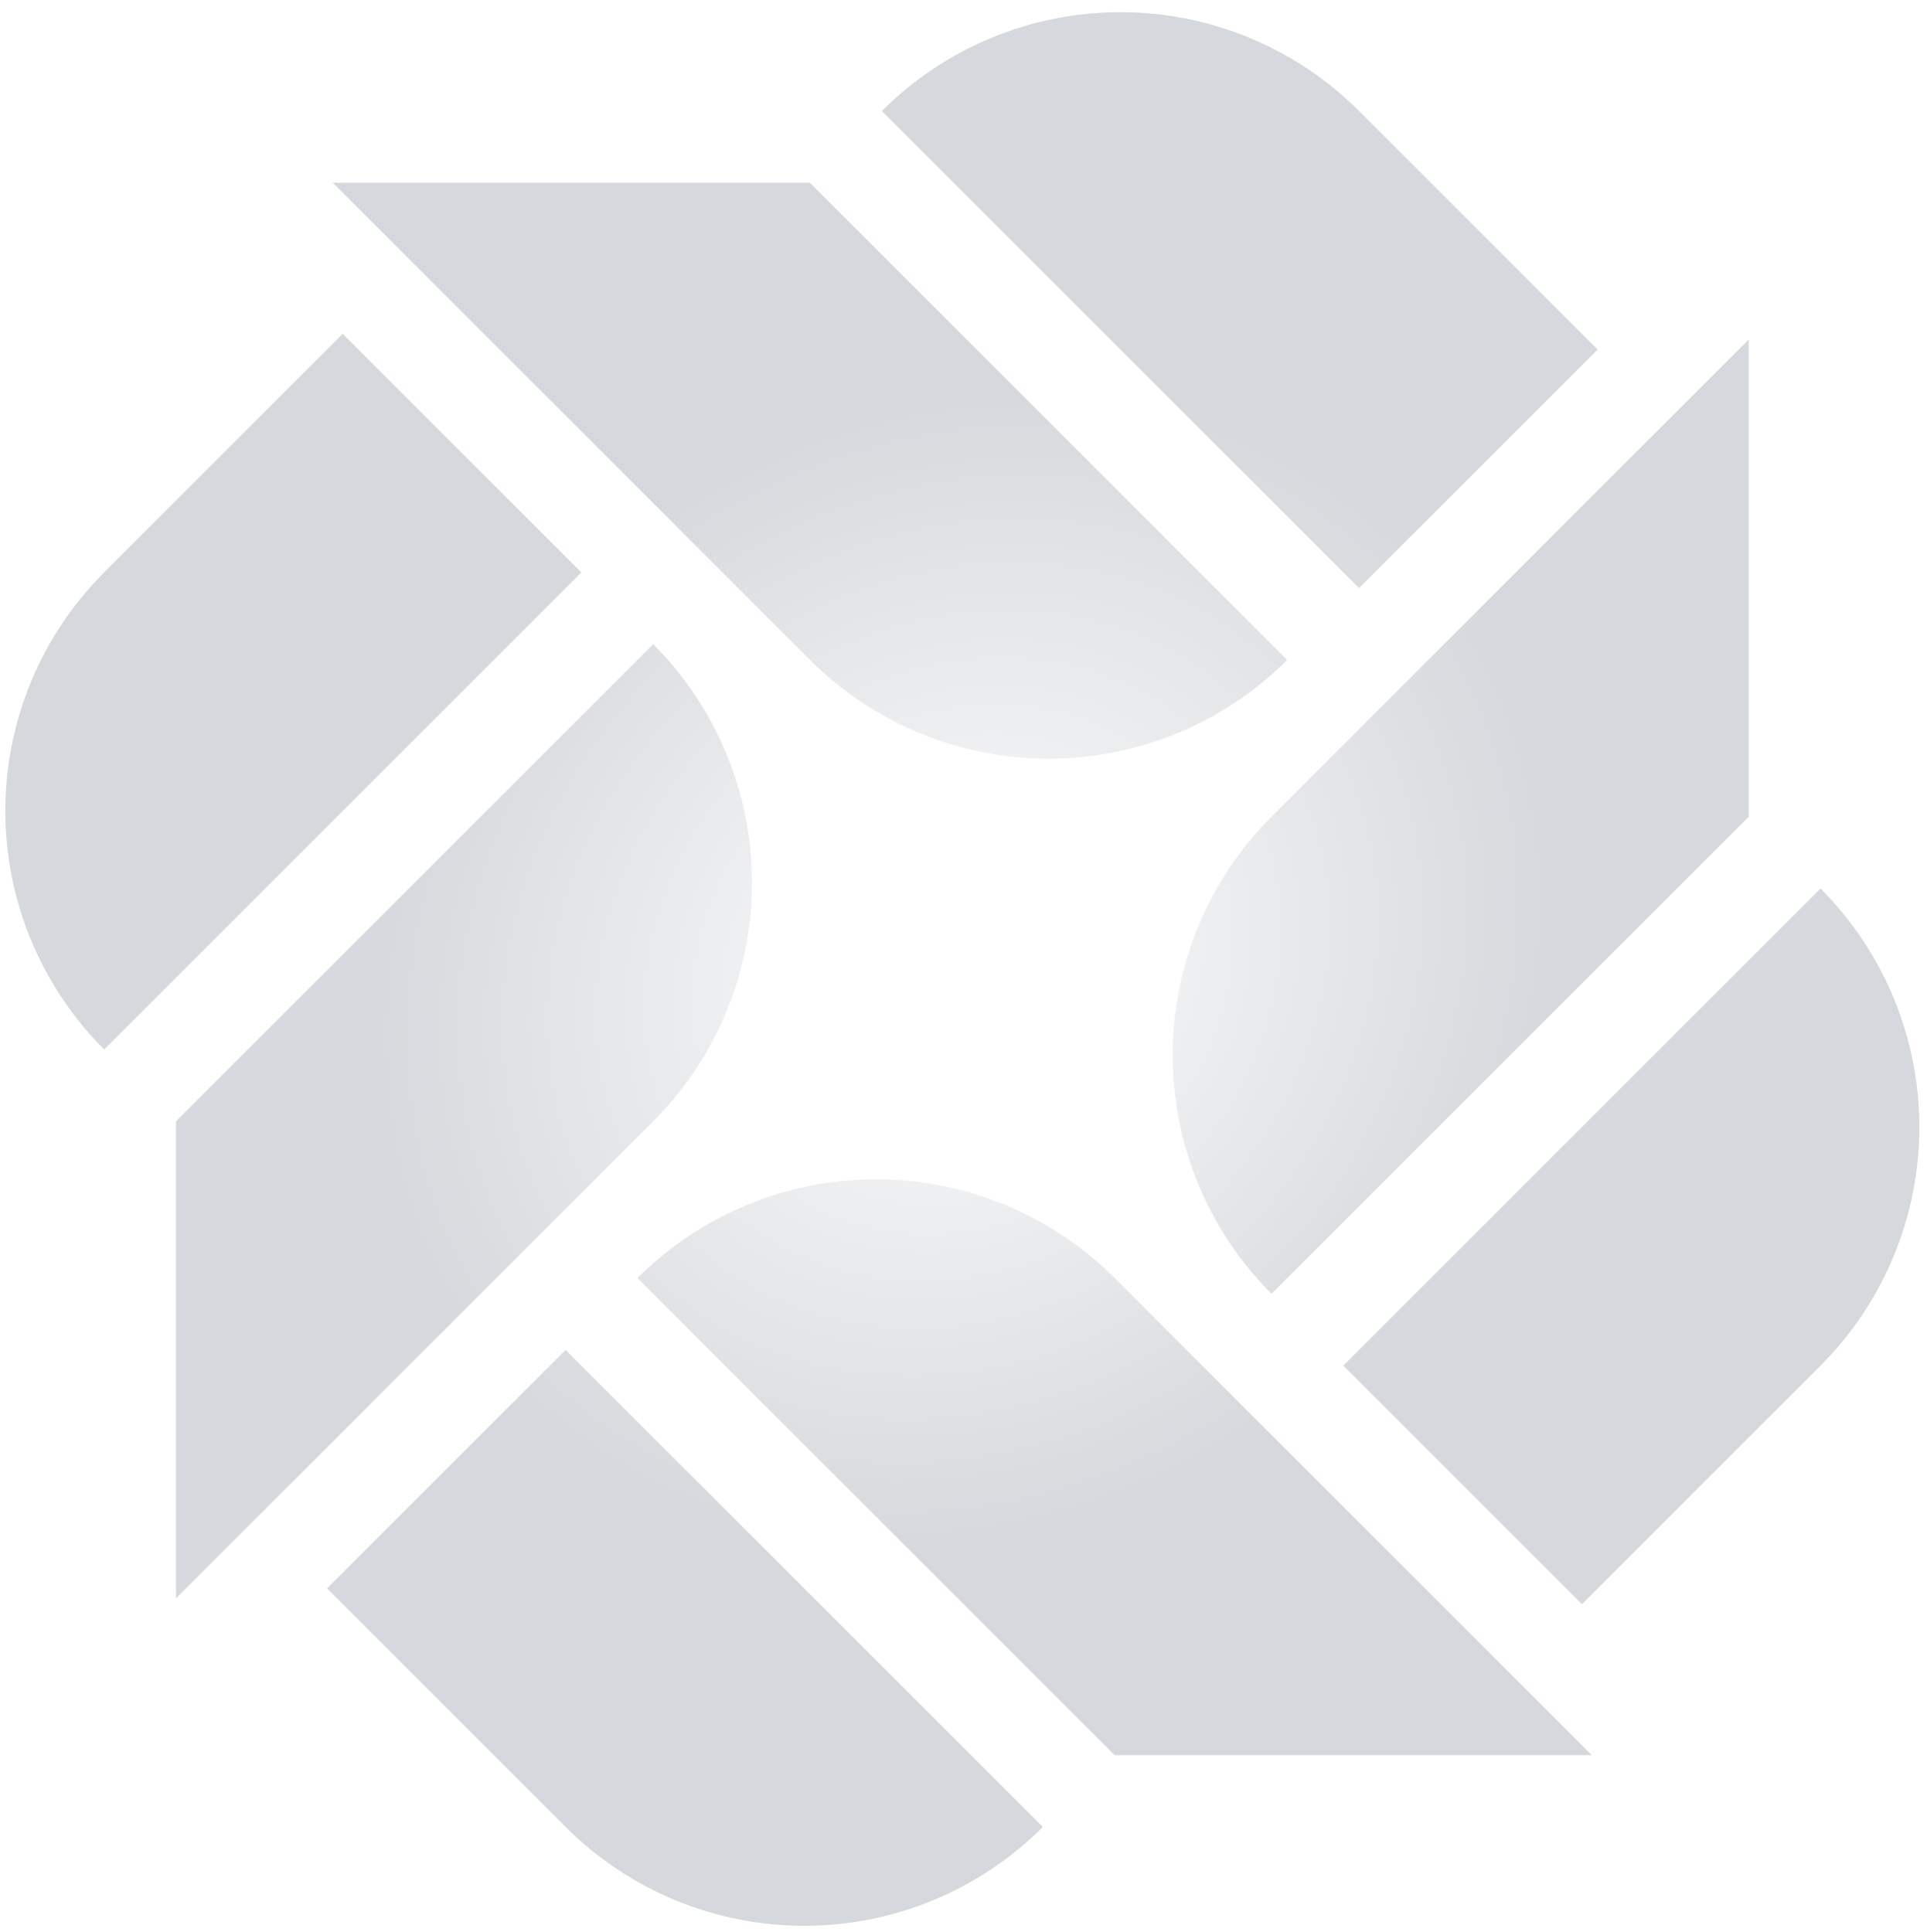 <svg width="743" height="745" viewBox="0 0 743 745" fill="none" xmlns="http://www.w3.org/2000/svg">
<g filter="url(#filter0_d_246_2945)">
<path fill-rule="evenodd" clip-rule="evenodd" d="M524.008 38.799L616.003 130.795L524.008 222.791L340.018 38.801C364.416 14.402 397.508 0.695 432.012 0.695C466.517 0.694 499.609 14.401 524.008 38.799ZM40.155 216.743L132.149 124.749L224.145 216.745L40.157 400.733C15.758 376.335 2.051 343.243 2.051 308.738C2.05 274.234 15.757 241.142 40.155 216.743ZM429.792 672.89L245.801 488.898C270.2 464.5 303.292 450.793 337.797 450.793C372.302 450.793 405.393 464.5 429.792 488.898L613.781 672.89H429.792ZM126.106 608.596L218.102 700.592C242.501 724.99 275.592 738.696 310.097 738.696C344.602 738.696 377.693 724.989 402.092 700.59L218.102 516.6L126.106 608.596ZM67.858 428.439L251.849 244.448V244.441C276.248 268.839 289.955 301.931 289.955 336.436C289.955 370.941 276.248 404.033 251.849 428.432L67.858 612.42V428.439ZM312.318 66.504L496.306 250.495C484.225 262.575 469.883 272.159 454.099 278.697C438.315 285.235 421.397 288.6 404.312 288.6C387.227 288.6 370.309 285.235 354.525 278.697C338.741 272.159 324.398 262.575 312.318 250.495L128.327 66.504H312.318ZM701.951 522.652L609.956 614.648L517.96 522.652L701.945 338.667C726.342 363.065 740.049 396.155 740.051 430.658C740.052 465.162 726.347 498.253 701.951 522.652ZM674.25 310.961L490.261 494.95C478.181 482.869 468.597 468.527 462.059 452.742C455.521 436.958 452.156 420.04 452.156 402.955C452.156 385.87 455.521 368.953 462.059 353.168C468.597 337.384 478.181 323.042 490.261 310.961L674.25 126.97V310.961Z" fill="url(#paint0_angular_246_2945)"/>
</g>
<defs>
<filter id="filter0_d_246_2945" x="0.051" y="0.695" width="742" height="744.001" filterUnits="userSpaceOnUse" color-interpolation-filters="sRGB">
<feFlood flood-opacity="0" result="BackgroundImageFix"/>
<feColorMatrix in="SourceAlpha" type="matrix" values="0 0 0 0 0 0 0 0 0 0 0 0 0 0 0 0 0 0 127 0" result="hardAlpha"/>
<feOffset dy="4"/>
<feGaussianBlur stdDeviation="1"/>
<feComposite in2="hardAlpha" operator="out"/>
<feColorMatrix type="matrix" values="0 0 0 0 0.039 0 0 0 0 0.043 0 0 0 0 0.047 0 0 0 0.6 0"/>
<feBlend mode="normal" in2="BackgroundImageFix" result="effect1_dropShadow_246_2945"/>
<feBlend mode="normal" in="SourceGraphic" in2="effect1_dropShadow_246_2945" result="shape"/>
</filter>
<radialGradient id="paint0_angular_246_2945" cx="0" cy="0" r="1" gradientUnits="userSpaceOnUse" gradientTransform="translate(371.051 369.695) rotate(-131.667) scale(355.292 408.767)">
<stop offset="0.055" stop-color="#FAFAFA"/>
<stop offset="0.603" stop-color="#D5D8DC"/>
</radialGradient>
</defs>
</svg>
